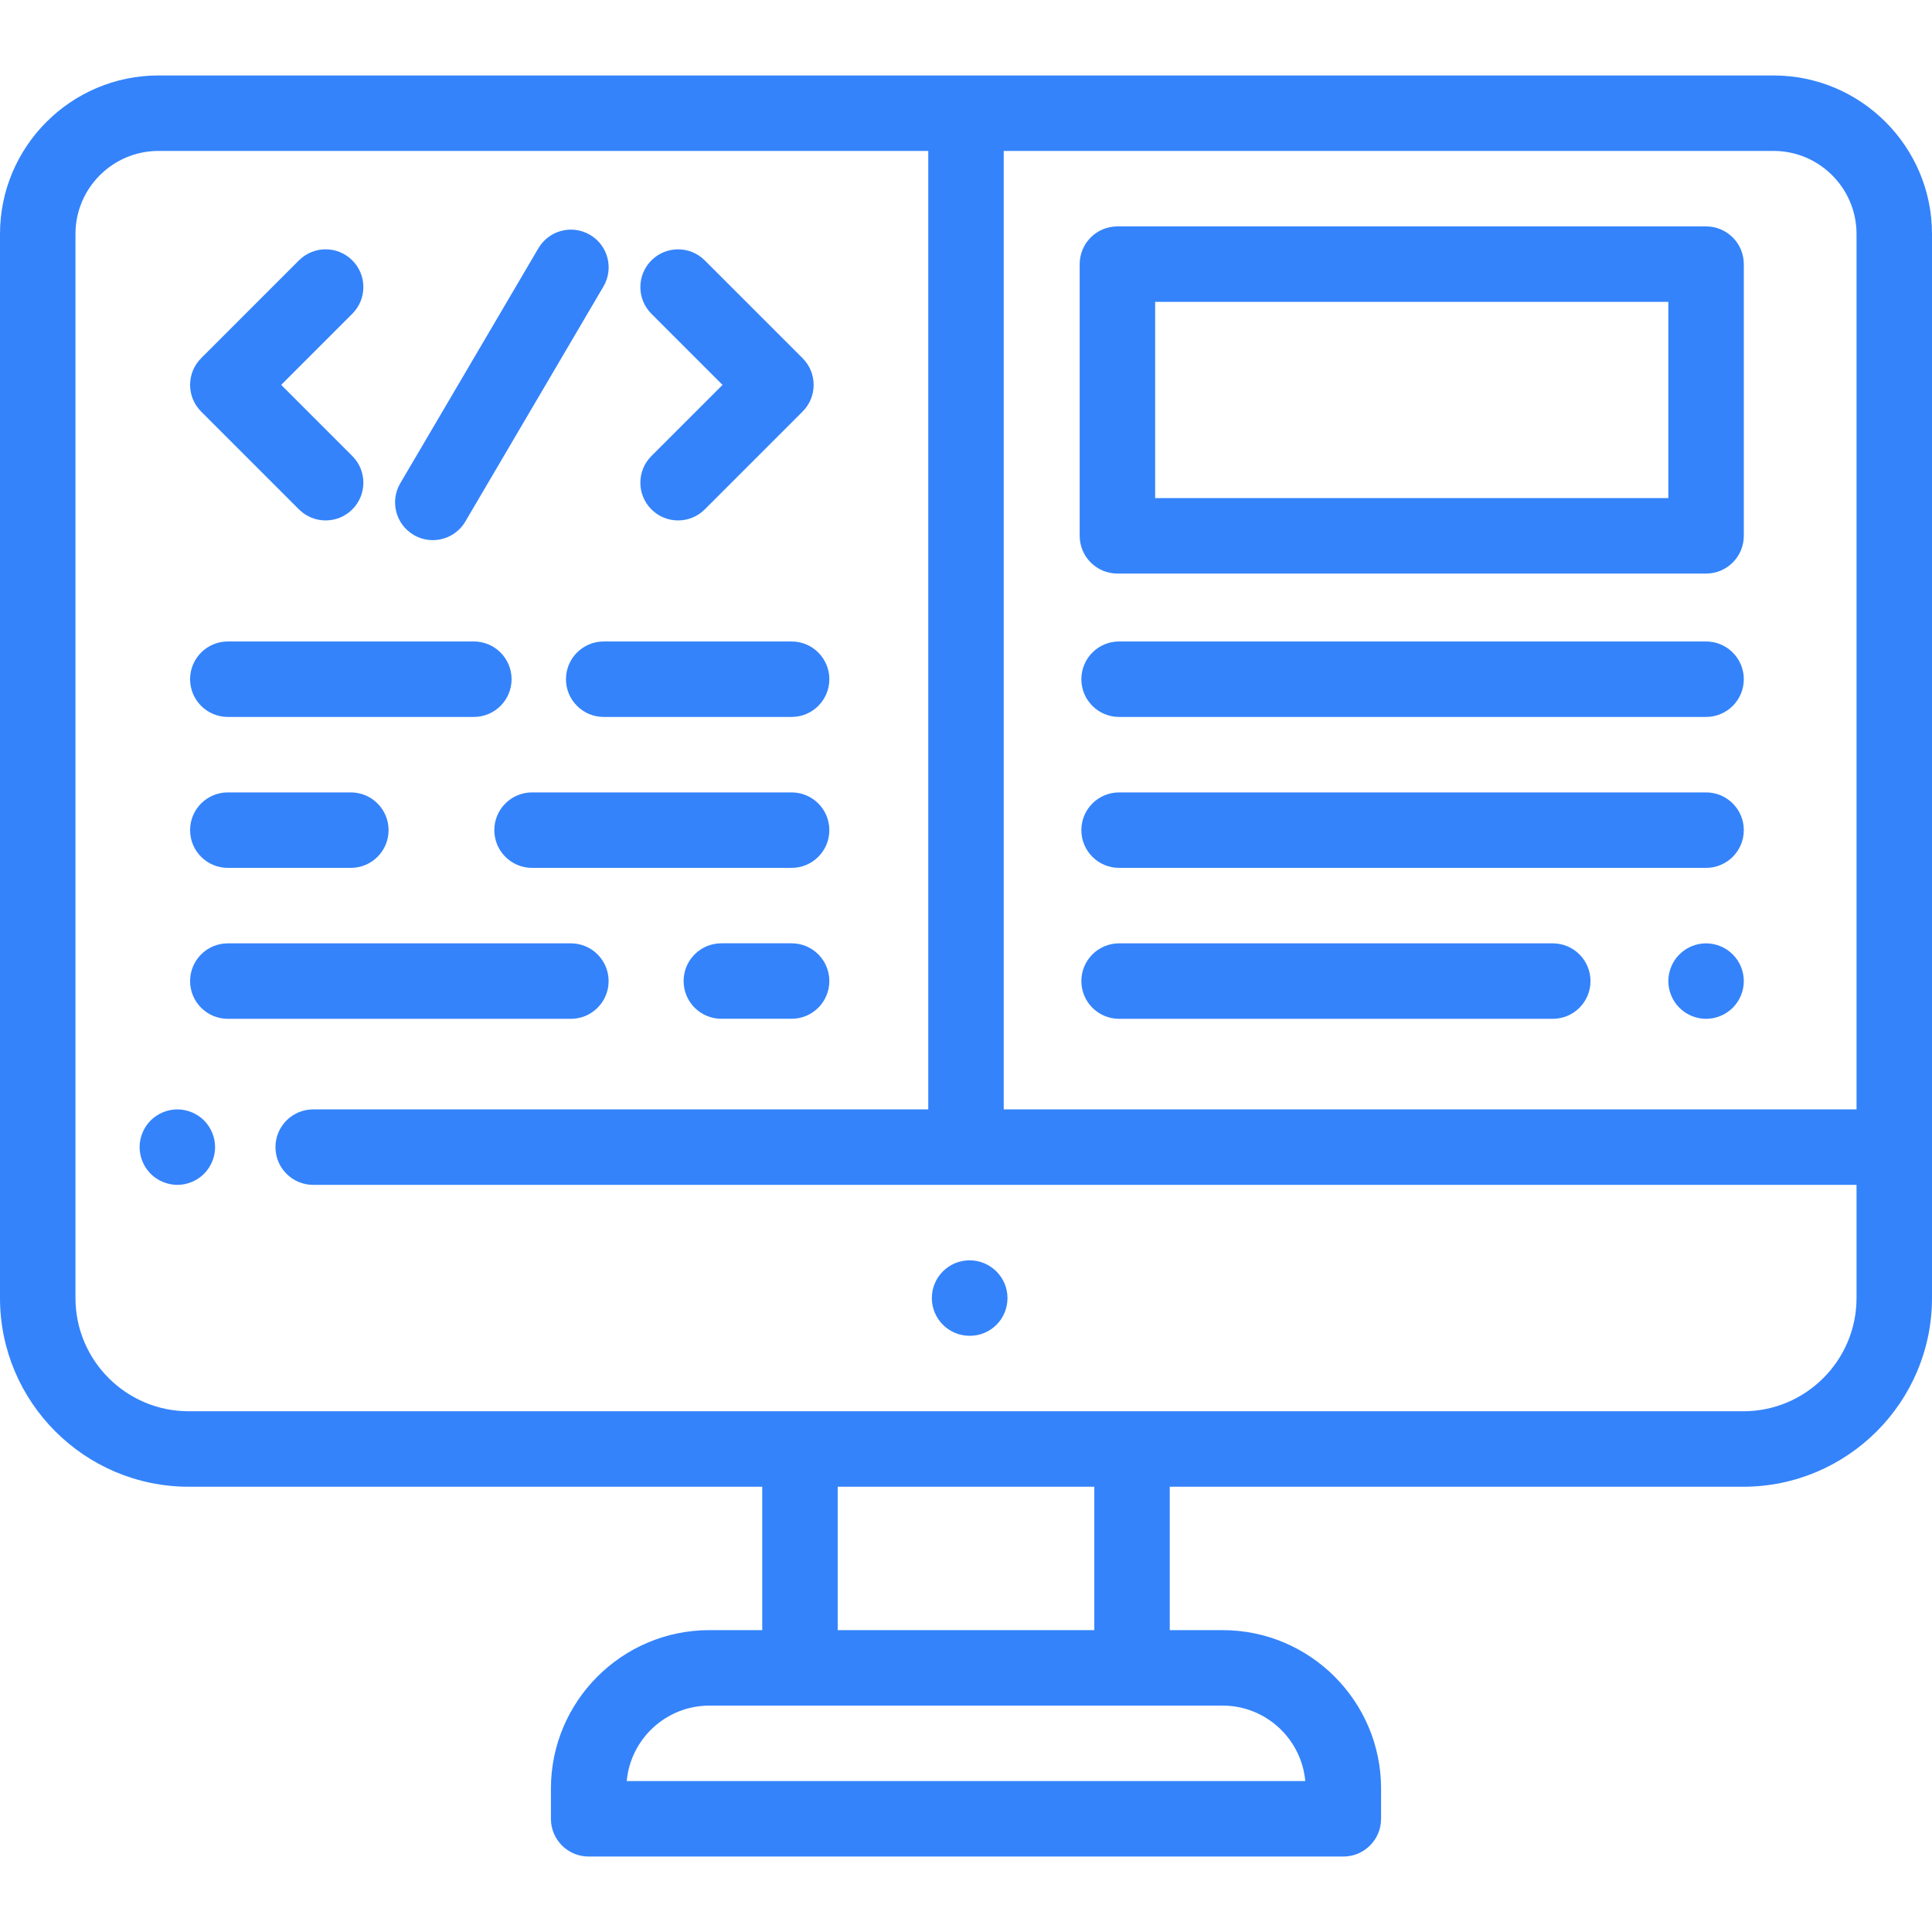 <?xml version="1.0" encoding="utf-8"?>
<svg version="1.1" id="Capa_1" xmlns="http://www.w3.org/2000/svg" xmlns:xlink="http://www.w3.org/1999/xlink" x="0px" y="0px"
	 viewBox="156 -156 512 512" enable-background="new 156 -156 512 512" xml:space="preserve">
<path fill="#3483fb" d="M402.947,187.998c0-5.523,4.478-10,10-10c5.523,0,10.048,4.477,10.048,10s-4.43,10-9.952,10h-0.096
	C407.425,197.998,402.947,193.521,402.947,187.998z M203,138c-2.63,0-5.21,1.07-7.07,2.93S193,145.37,193,148
	c0,2.64,1.069,5.21,2.93,7.07c1.861,1.86,4.44,2.93,7.07,2.93s5.21-1.07,7.069-2.93c1.861-1.86,2.931-4.44,2.931-7.07
	s-1.07-5.21-2.931-7.07C208.21,139.07,205.63,138,203,138z M668-94.002v282c0,27.57-22.43,50-50,50H466v38.004h14
	c23.159,0,42,18.841,42,42v8c0,5.523-4.478,10-10,10H312c-5.522,0-10-4.477-10-10v-8c0-23.159,18.841-42,42-42h14v-38.004H206
	c-27.57,0-50-22.43-50-50v-282c0-23.159,18.841-42,42-42h428C649.159-136.002,668-117.161,668-94.002z M344,296.002
	c-11.457,0-20.896,8.802-21.91,20h179.82c-1.014-11.198-10.453-20-21.91-20H344z M446,276.002v-38.004h-68v38.004H446z M648,158.002
	H239c-5.522,0-10-4.477-10-10s4.478-10,10-10h163v-254.004H198c-12.131,0-22,9.869-22,22v282c0,16.542,13.458,30,30,30h412
	c16.542,0,30-13.458,30-30V158.002z M648-94.002c0-12.131-9.869-22-22-22H422v254.004h226V-94.002z M442.127-14.002v-72
	c0-5.523,4.478-10,10-10h156c5.522,0,10,4.477,10,10v72c0,5.523-4.478,10-10,10h-156C446.604-4.002,442.127-8.479,442.127-14.002z
	 M462.127-24.002h136v-52h-136V-24.002z M216.376,33.997h65.198c5.523,0,10-4.477,10-10c0-5.523-4.478-10-10-10h-65.198
	c-5.522,0-10,4.477-10,10C206.376,29.52,210.854,33.997,216.376,33.997z M315.987,13.997c-5.522,0-10,4.477-10,10
	c0,5.523,4.478,10,10,10h49.796c5.522,0,10-4.477,10-10c0-5.523-4.478-10-10-10H315.987z M365.783,93.986h-18.619
	c-5.522,0-10,4.477-10,10c0,5.523,4.478,10,10,10h18.619c5.522,0,10-4.477,10-10C375.783,98.463,371.306,93.986,365.783,93.986z
	 M317.289,103.997c0-5.523-4.478-10-10-10h-90.913c-5.522,0-10,4.477-10,10s4.478,10,10,10h90.913
	C312.812,113.997,317.289,109.52,317.289,103.997z M216.376,73.995h32.6c5.522,0,10-4.477,10-10s-4.478-10-10-10h-32.6
	c-5.522,0-10,4.477-10,10S210.854,73.995,216.376,73.995z M365.783,53.995H297c-5.522,0-10,4.477-10,10s4.478,10,10,10h68.783
	c5.522,0,10-4.477,10-10S371.306,53.995,365.783,53.995z M608.127,13.997H452.571c-5.522,0-10,4.477-10,10c0,5.523,4.478,10,10,10
	h155.556c5.522,0,10-4.477,10-10C618.127,18.474,613.649,13.997,608.127,13.997z M608.13,94c-2.64,0-5.21,1.06-7.07,2.93
	c-1.87,1.86-2.93,4.43-2.93,7.07c0,2.63,1.06,5.21,2.93,7.07c1.86,1.86,4.431,2.93,7.07,2.93c2.63,0,5.2-1.07,7.07-2.93
	c1.859-1.86,2.93-4.44,2.93-7.07c0-2.64-1.07-5.21-2.93-7.07C613.33,95.06,610.76,94,608.13,94z M567.5,93.997H452.571
	c-5.522,0-10,4.477-10,10s4.478,10,10,10H567.5c5.522,0,10-4.477,10-10S573.022,93.997,567.5,93.997z M608.127,53.995H452.571
	c-5.522,0-10,4.477-10,10s4.478,10,10,10h155.556c5.522,0,10-4.477,10-10S613.649,53.995,608.127,53.995z M235.227-21.009
	c1.953,1.953,4.512,2.929,7.071,2.929c2.559,0,5.118-0.977,7.071-2.929c3.905-3.905,3.905-10.237,0-14.142l-18.852-18.852
	l18.852-18.852c3.905-3.905,3.905-10.237,0-14.142c-3.906-3.905-10.236-3.905-14.143,0l-25.921,25.924
	c-3.905,3.905-3.905,10.237,0,14.142L235.227-21.009z M347.482-54L328.63-35.148c-3.904,3.903-3.904,10.234,0.001,14.14
	c1.953,1.953,4.512,2.929,7.071,2.929c2.559,0,5.118-0.977,7.071-2.929l25.922-25.922c3.905-3.905,3.905-10.237,0-14.142
	l-25.922-25.922c-3.904-3.905-10.234-3.905-14.143,0c-3.905,3.905-3.905,10.237,0,14.142L347.482-54z M265.633-14.239
	c1.592,0.936,3.335,1.38,5.057,1.38c3.429,0,6.769-1.765,8.631-4.935l36.602-62.283c2.799-4.761,1.207-10.89-3.555-13.688
	c-4.763-2.799-10.891-1.207-13.688,3.555l-36.602,62.283C259.279-23.166,260.871-17.037,265.633-14.239z"/>
</svg>

